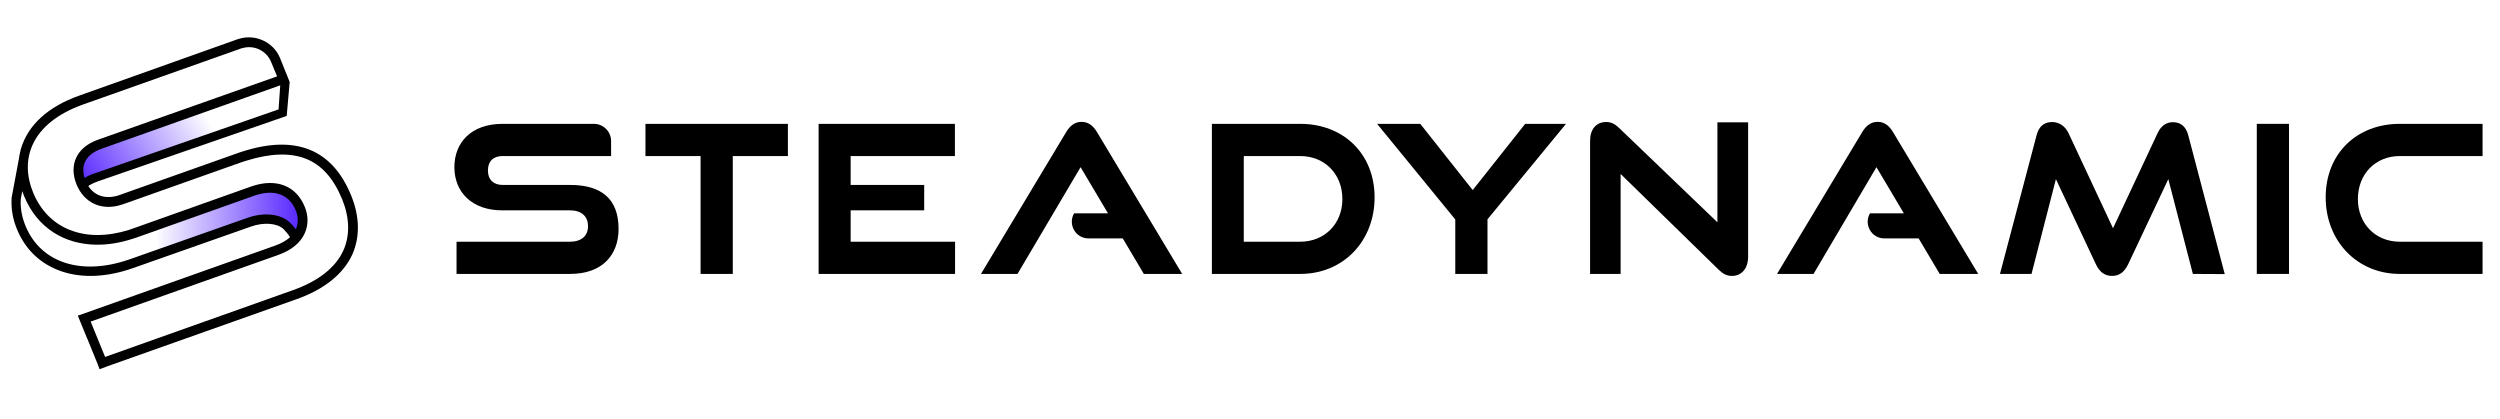 <?xml version="1.0" encoding="utf-8"?>
<!-- Generator: Adobe Illustrator 25.1.0, SVG Export Plug-In . SVG Version: 6.00 Build 0)  -->
<svg version="1.1" id="Layer_1" xmlns="http://www.w3.org/2000/svg" xmlns:xlink="http://www.w3.org/1999/xlink" x="0px" y="0px"
	 viewBox="0 0 1505.9 252.3" style="enable-background:new 0 0 1505.9 252.3;" xml:space="preserve">
<style type="text/css">
	.st0{fill:url(#SVGID_1_);}
	.st1{fill:url(#SVGID_2_);}
</style>
<g>
	
		<linearGradient id="SVGID_1_" gradientUnits="userSpaceOnUse" x1="93.41" y1="119.711" x2="182.357" y2="119.711" gradientTransform="matrix(1 0 0 -1 0 253.276)">
		<stop  offset="0" style="stop-color:#5423FF;stop-opacity:0"/>
		<stop  offset="1" style="stop-color:#5423FF"/>
	</linearGradient>
	<path class="st0" d="M177.4,144.2c0,0,18-24.1-14.4-30.4l-69.5,22.3l2.5,17.3l57.2-19.8C153.1,133.6,175.1,127.1,177.4,144.2z"/>
	
		<linearGradient id="SVGID_2_" gradientUnits="userSpaceOnUse" x1="-691.085" y1="-160.62" x2="-603.789" y2="-160.62" gradientTransform="matrix(-0.843 0.538 -0.538 -0.843 -546.246 303.989)">
		<stop  offset="0" style="stop-color:#5423FF;stop-opacity:0"/>
		<stop  offset="1" style="stop-color:#5423FF"/>
	</linearGradient>
	<path class="st1" d="M120.3,66L58.5,86.3c-11.4,10.8-12.8,18.8-11.2,24.3c0.7-0.1,1.4-0.1,2.2-0.1c0.2-0.7,1-1.2,1.8-1.1
		c1.1,0.2,2.2,0.6,3.2,0.9c4.4-7.7,20.4-9.4,20.4-9.4l58-17.6L120.3,66z"/>
	<g>
		<path d="M275,165v-19.4h68.3c7,0,10.9-3.6,10.9-9.3c0-6.1-4-9.6-10.9-9.6h-40.9c-17.8,0-28.7-10.7-28.7-26
			c0-14.9,10.2-26.1,29-26.1h55c5.8,0,10.4,4.7,10.4,10.4v9h-65.4c-5.5,0-8.8,3.1-8.8,8.7s3.5,8.7,8.8,8.7h40.7
			c19,0,29.2,8.5,29.2,26.5c0,15.5-9.6,27.1-29.2,27.1L275,165L275,165z"/>
		<path d="M422,165V94h-33.2V74.6h85.8V94h-33.2v71H422z"/>
		<path d="M493.1,165V74.6h82.1V94h-62.8v51.6h62.9V165H493.1z M502.3,126.7v-15.3h54.4v15.3H502.3z"/>
		<path d="M689,165l-12.7-21.4h-20.7c-7.7,0-12.5-8.4-8.6-15.1l0,0h20.4l-16.5-27.8L612.9,165h-22l51.3-85.4
			c2.2-3.7,5.1-6.2,9.3-6.2c4.2,0,7.1,2.5,9.3,6.2l51.3,85.4H689z"/>
		<path d="M730,165V74.6h53.2c26,0,44.8,18,44.8,44.3S809.2,165,783.2,165H730z M783.2,145.6c14.7,0,25.4-10.8,25.4-25.7
			c0-15.1-10.7-25.9-25.4-25.9h-34v51.6H783.2z"/>
		<path d="M876.6,165v-32.8l-47.1-57.6h26l31.6,39.9l31.6-39.9h24.6L896,132.1V165L876.6,165L876.6,165z"/>
		<path d="M976.2,104.8V165h-18.4V84.9c0-7.1,3.7-11.4,9.7-11.4c2.9,0,5.1,1,7.8,3.6l59.2,56.8V73.7h18.5v80.9
			c0,7.2-4,11.6-9.7,11.6c-3,0-5.3-1.1-8-3.7L976.2,104.8z"/>
		<path d="M1168.4,165l-12.7-21.4H1135c-7.7,0-12.5-8.4-8.6-15.1l0,0h20.4l-16.5-27.8l-37.9,64.3h-22l51.3-85.4
			c2.2-3.7,5.1-6.2,9.3-6.2s7.1,2.5,9.3,6.2l51.3,85.4H1168.4z"/>
		<path d="M1320.9,165l-14.8-57.1L1282,159c-2.2,4.6-5.1,7.2-9.8,7.2c-4.6,0-7.7-2.6-9.8-7.2l-24-51.1l-14.7,57.1h-19l22.1-83.7
			c1.4-5.2,4.5-7.8,9.4-7.8c4,0,7.7,2.4,9.7,6.5l26.9,57.5l26.9-57.4c1.9-4.1,5.1-6.5,9.2-6.5c4.7,0,7.8,2.6,9.2,7.8l22,83.7
			L1320.9,165L1320.9,165z"/>
		<path d="M1359.4,165V74.6h19.4V165H1359.4z"/>
		<path d="M1445.5,165c-25.7,0-44.6-19.9-44.6-46.1c0-26.6,18.9-44.3,44.6-44.3h49.9V94h-49.9c-14.6,0-25.2,10.8-25.2,25.9
			c0,14.9,10.6,25.7,25.2,25.7h49.9V165L1445.5,165L1445.5,165z"/>
	</g>
	<path d="M211.5,117.7c-11.3-27.7-33.2-36.6-64.9-26.6c-1.3,0.4-2.6,0.8-3.9,1.3l-70.5,25c-0.3,0.1-0.6,0.2-0.8,0.3
		c-7.7,2.4-14.3,0.4-18.2-5.6l0.8-0.6c0.2-0.1,0.4-0.2,0.6-0.3l0.2-0.1c0.2-0.1,0.4-0.2,0.7-0.4l0.2-0.1c0.3-0.1,0.6-0.3,0.9-0.4
		l0.2-0.1c0.2-0.1,0.5-0.2,0.7-0.3l0.3-0.1c0.3-0.1,0.7-0.2,1-0.4l113.7-39.4l0.2-0.1l1.8-20.4l0,0L168.7,35
		c-3.9-9.6-14.8-14.7-24.8-11.6c-0.2,0.1-0.4,0.1-0.7,0.2L47.7,57.6c-18.8,6.7-30.9,17.7-35.1,32.1l-0.1,0l-0.2,1.2
		c-0.4,1.7-0.8,3.5-1,5.2L7,119.1l0,0.3c-0.4,6.3,0.7,12.7,3.4,19.1c5.1,12.2,14.4,20.8,26.8,25c12.5,4.2,27.3,3.5,42.9-2l71-25
		c7.9-2.8,15.8-2.1,19.7,1.5c1.2,1.2,2.9,3.2,3.9,4.9c-2.3,2.1-5.4,3.8-9.1,5.1L47.3,190l-0.3,0v0.1l-0.1,0.1l5.6,13.7v-0.1
		l6.4,15.7l0,0.1l1.1,2.8l4.5-1.7v0l114.2-40.5c16.7-5.9,28.3-15.3,33.6-27.1C216.9,142.6,216.7,130.4,211.5,117.7z M168.8,51.4
		l-1,14.5L57.1,104.4c-0.4,0.1-0.8,0.3-1.2,0.4l-0.3,0.1c-0.3,0.1-0.6,0.2-0.9,0.4l-0.3,0.1c-0.4,0.2-0.7,0.3-1.1,0.5l-0.2,0.1
		c-0.3,0.2-0.6,0.3-0.8,0.4l-0.3,0.2c-0.3,0.2-0.5,0.3-0.8,0.5l-0.2,0.2c-2.6-8,1-14.4,9.9-17.6L168.8,51.4z M174.6,134L174.6,134
		c-5.5-5.2-15.6-6.3-25.5-2.8l-71,25c-28.8,10.1-53.3,2.3-62.6-19.8c-2.3-5.5-3.3-11-3-16.4l0.9-4.9c0.4,1.1,0.8,2.2,1.2,3.2
		c7.7,18.7,24,29.1,44.1,29.1c6.6,0,13.5-1.1,20.7-3.4c0.9-0.3,1.8-0.6,2.8-0.9l70.9-25.2c0.4-0.2,0.9-0.3,1.3-0.4
		c11.2-3.6,19.9-0.2,23.7,9.1c1.7,4.1,1.7,8.1,0.1,11.5C176.6,135.9,174.8,134.2,174.6,134z M206.9,150.7
		c-4.6,10.4-15.1,18.6-30.2,24L63.3,215l-8.7-21.3l112.9-40.1c8-2.8,13.6-7.4,16.1-13.2c2.2-4.9,2.2-10.5-0.1-16
		c-5.1-12.3-16.6-17-30.9-12.5c-0.5,0.2-1,0.3-1.5,0.5l-70.9,25.2c-0.9,0.3-1.7,0.6-2.6,0.9c-13.1,4.1-25.5,4.1-35.8-0.1
		c-9.9-4-17.4-11.7-21.8-22.3c-4.2-10.2-4.3-20.1-0.4-28.8c4.7-10.5,15.1-18.8,30-24.2l95.6-33.9c0.2-0.1,0.5-0.2,0.8-0.2
		c7-2.1,14.5,1.5,17.3,8.3l3.6,8.7L58.9,84.2c-6.4,2.3-10.9,6.1-13.1,11c-2.1,4.7-2,10.2,0.3,15.9c2.3,5.6,6.1,9.7,11.1,11.9
		c4.7,2,10.3,2.2,16,0.3c0.3-0.1,0.7-0.2,1-0.3l70.5-25c1.3-0.4,2.5-0.9,3.7-1.2c14.3-4.5,26.4-4.9,35.8-1.2
		c9.6,3.8,16.7,11.8,21.9,24.4C210.6,131.1,210.9,141.7,206.9,150.7z"/>
</g>
</svg>
